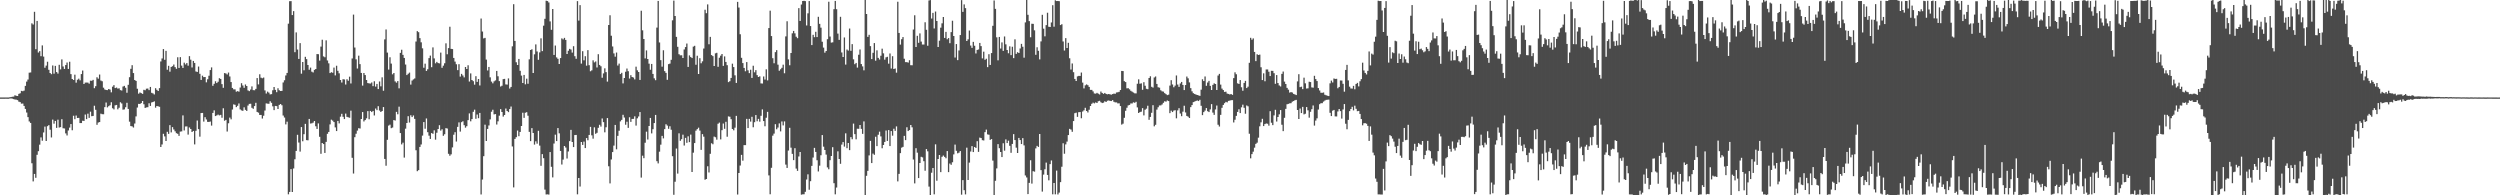 <?xml version="1.0" encoding="UTF-8"?>
<svg xmlns="http://www.w3.org/2000/svg" width="1920" height="150">
  <path d="M0 74.878h1v1.000H0zM1 74.872h1v1.000H1zM2 74.865h1v1.000H2zM3 74.870h1v1.000H3zM4 74.851h1v1.000H4zM5 74.865h1v1.000H5zM6 74.856h1v1.000H6zM7 74.694h1v1.000H7zM8 74.550h1v1.000H8zM9 74.275h1v1.522H9zM10 74.210h1v1.911H10zM11 73.181h1v3.278H11zM12 73.572h1v2.968H12zM13 73.703h1v3.196H13zM14 72.081h1v6.017H14zM15 71.615h1v6.820H15zM16 69.806h1v9.786H16zM17 70.017h1v9.504H17zM18 69.607h1v11.774H18zM19 65.924h1v17.746H19zM20 62.650h1v23.768H20zM21 61.082h1v28.893H21zM22 55.829h1v37.436H22zM23 55.662h1v38.746H23zM24 17.939h1v107.451H24zM25 18.855h1v120.434H25zM26 9.082h1v124.489H26zM27 37.768h1v98.788H27zM28 16.057h1v102.808H28zM29 40.344h1v75.795H29zM30 39.294h1v71.824H30zM31 43.177h1v62.352H31zM32 34.877h1v73.183H32zM33 43.459h1v58.293H33zM34 52.032h1v45.189H34zM35 50.388h1v57.879H35zM36 47.417h1v49.488H36zM37 53.621h1v42.480H37zM38 56.062h1v43.549H38zM39 56.971h1v48.625H39zM40 50.275h1v41.563H40zM41 56.556h1v38.413H41zM42 50.568h1v42.330H42zM43 55.355h1v42.837H43zM44 56.504h1v35.381H44zM45 49.755h1v48.207H45zM46 53.322h1v44.312H46zM47 45.611h1v45.918H47zM48 51.056h1v47.428H48zM49 52.924h1v45.734H49zM50 49.992h1v52.459H50zM51 48.002h1v56.031H51zM52 52.942h1v47.278H52zM53 47.407h1v50.599H53zM54 56.921h1v38.361H54zM55 60.675h1v39.345H55zM56 61.443h1v27.462H56zM57 57.329h1v34.234H57zM58 63.477h1v25.250H58zM59 61.231h1v29.414H59zM60 60.416h1v30.120H60zM61 61.689h1v32.801H61zM62 56.865h1v37.638H62zM63 54.181h1v38.553H63zM64 64.510h1v28.365H64zM65 63.429h1v24.542H65zM66 63.373h1v28.115H66zM67 63.437h1v23.856H67zM68 64.257h1v26.248H68zM69 61.940h1v23.835H69zM70 62.058h1v27.190H70zM71 61.314h1v27.733H71zM72 67.715h1v13.499H72zM73 66.176h1v18.133H73zM74 59.363h1v36.503H74zM75 60.423h1v33.668H75zM76 57.265h1v36.464H76zM77 61.864h1v25.442H77zM78 62.388h1v25.316H78zM79 67.352h1v20.379H79zM80 68.704h1v13.571H80zM81 69.106h1v9.638H81zM82 69.202h1v13.259H82zM83 68.340h1v13.206H83zM84 68.832h1v12.020H84zM85 70.909h1v7.609H85zM86 66.562h1v16.581H86zM87 65.402h1v18.640H87zM88 67.627h1v13.287H88zM89 67.211h1v13.378H89zM90 68.036h1v15.933H90zM91 67.862h1v14.867H91zM92 69.199h1v9.359H92zM93 69.510h1v9.960H93zM94 66.431h1v17.789H94zM95 65.923h1v18.073H95zM96 67.388h1v14.977H96zM97 71.228h1v7.734H97zM98 65.126h1v18.510H98zM99 59.309h1v34.108H99zM100 52.851h1v43.984H100zM101 50.065h1v47.001H101zM102 56.099h1v41.857H102zM103 61.462h1v33.410H103zM104 62.139h1v27.248H104zM105 68.156h1v14.412H105zM106 71.923h1v7.845H106zM107 70.990h1v8.899H107zM108 71.533h1v7.630H108zM109 72.107h1v5.465H109zM110 68.989h1v11.063H110zM111 69.316h1v13.578H111zM112 68.081h1v14.390H112zM113 67.971h1v14.380H113zM114 69.204h1v10.126H114zM115 66.745h1v14.613H115zM116 71.279h1v7.423H116zM117 71.710h1v6.621H117zM118 72.531h1v5.300H118zM119 67.761h1v14.951H119zM120 68.984h1v12.427H120zM121 69.884h1v11.783H121zM122 67.704h1v14.338H122zM123 47.221h1v65.674H123zM124 44.908h1v66.056H124zM125 37.690h1v65.093H125zM126 45.909h1v58.820H126zM127 39.056h1v69.213H127zM128 53.545h1v47.670H128zM129 50.522h1v52.311H129zM130 55.031h1v41.064H130zM131 51.386h1v50.290H131zM132 50.836h1v46.825H132zM133 49.544h1v49.890H133zM134 51.580h1v49.259H134zM135 52.834h1v49.445H135zM136 43.997h1v58.748H136zM137 52.150h1v52.204H137zM138 43.892h1v57.152H138zM139 50.378h1v50.541H139zM140 52.182h1v36.461H140zM141 48.141h1v52.040H141zM142 49.497h1v47.633H142zM143 48.436h1v48.636H143zM144 50.423h1v52.935H144zM145 43.109h1v54.791H145zM146 45.842h1v53.244H146zM147 51.802h1v49.589H147zM148 46.822h1v53.712H148zM149 48.314h1v62.597H149zM150 54.882h1v45.565H150zM151 55.253h1v37.299H151zM152 51.071h1v48.095H152zM153 56.667h1v48.281H153zM154 61.388h1v25.441H154zM155 58.116h1v28.641H155zM156 59.251h1v34.114H156zM157 59.145h1v30.851H157zM158 63.252h1v28.472H158zM159 60.872h1v32.700H159zM160 58.151h1v35.491H160zM161 53.817h1v39.528H161zM162 51.742h1v44.714H162zM163 65.902h1v20.841H163zM164 64.371h1v20.376H164zM165 62.390h1v26.753H165zM166 63.813h1v24.795H166zM167 62.786h1v25.245H167zM168 60.050h1v28.554H168zM169 60.607h1v27.595H169zM170 64.619h1v25.812H170zM171 67.453h1v15.673H171zM172 56.100h1v36.614H172zM173 56.446h1v35.623H173zM174 57.187h1v43.809H174zM175 55.715h1v38.936H175zM176 58.747h1v31.596H176zM177 63.038h1v28.623H177zM178 67.519h1v16.601H178zM179 68.595h1v11.582H179zM180 68.675h1v11.788H180zM181 70.426h1v11.866H181zM182 69.966h1v11.279H182zM183 70.384h1v9.063H183zM184 67.243h1v16.754H184zM185 63.906h1v20.896H185zM186 65.653h1v19.468H186zM187 67.412h1v15.041H187zM188 64.863h1v19.504H188zM189 66.071h1v19.116H189zM190 69.440h1v11.622H190zM191 70.001h1v9.750H191zM192 68.760h1v10.896H192zM193 66.334h1v16.453H193zM194 69.247h1v14.335H194zM195 69.329h1v12.117H195zM196 68.265h1v10.663H196zM197 59.959h1v26.025H197zM198 64.843h1v21.709H198zM199 57.054h1v31.206H199zM200 59.666h1v28.604H200zM201 60.122h1v30.891H201zM202 59.543h1v29.347H202zM203 69.403h1v15.479H203zM204 71.859h1v7.542H204zM205 70.348h1v9.275H205zM206 71.127h1v8.603H206zM207 72.493h1v5.289H207zM208 72.300h1v6.661H208zM209 69.313h1v12.366H209zM210 66.796h1v17.808H210zM211 69.031h1v12.316H211zM212 70.790h1v10.707H212zM213 67.793h1v15.906H213zM214 69.336h1v11.186H214zM215 69.894h1v9.998H215zM216 69.804h1v11.040H216zM217 63.333h1v25.408H217zM218 61.626h1v28.625H218zM219 57.954h1v37.570H219zM220 56.009h1v37.443H220zM221 18.178h1v131.079H221zM222 0.900h1v146.481H222zM223 0.849h1v129.038H223zM224 11.592h1v135.851H224zM225 8.574h1v120.807H225zM226 40.079h1v82.244H226zM227 24.900h1v91.011H227zM228 38.030h1v65.507H228zM229 45.250h1v64.220H229zM230 33.130h1v83.299H230zM231 56.588h1v41.005H231zM232 47.600h1v60.893H232zM233 53.954h1v49.109H233zM234 43.607h1v51.536H234zM235 45.435h1v62.191H235zM236 49.900h1v57.872H236zM237 53.556h1v37.775H237zM238 51.914h1v42.940H238zM239 55.063h1v39.661H239zM240 55.651h1v38.533H240zM241 53.658h1v39.273H241zM242 53.005h1v43.969H242zM243 41.503h1v57.531H243zM244 41.614h1v53.153H244zM245 46.542h1v58.508H245zM246 35.784h1v82.355H246zM247 30.536h1v79.283H247zM248 43.329h1v67.319H248zM249 43.960h1v73.516H249zM250 30.970h1v78.001H250zM251 46.434h1v56.349H251zM252 48.660h1v52.687H252zM253 56.107h1v39.408H253zM254 55.456h1v36.446H254zM255 55.840h1v36.800H255zM256 51.927h1v41.819H256zM257 57.917h1v39.947H257zM258 50.505h1v50.154H258zM259 54.356h1v38.514H259zM260 56.314h1v38.455H260zM261 61.453h1v28.166H261zM262 63.401h1v23.994H262zM263 60.802h1v28.916H263zM264 61.021h1v30.405H264zM265 64.912h1v22.333H265zM266 60.900h1v28.868H266zM267 62.024h1v28.108H267zM268 58.867h1v31.553H268zM269 64.084h1v20.918H269zM270 44.917h1v76.260H270zM271 11.200h1v122.086H271zM272 36.507h1v68.844H272zM273 45.589h1v57.105H273zM274 52.616h1v47.679H274zM275 42.749h1v55.684H275zM276 49.258h1v49.460H276zM277 55.988h1v35.415H277zM278 65.723h1v20.363H278zM279 56.060h1v37.225H279zM280 57.643h1v34.592H280zM281 61.426h1v29.470H281zM282 63.793h1v21.567H282zM283 64.051h1v27.565H283zM284 64.178h1v21.015H284zM285 63.337h1v22.714H285zM286 66.161h1v19.016H286zM287 62.436h1v26.245H287zM288 66.530h1v16.844H288zM289 64.465h1v20.096H289zM290 68.391h1v13.176H290zM291 62.567h1v22.339H291zM292 66.292h1v19.740H292zM293 59.366h1v25.870H293zM294 69.705h1v12.515H294zM295 30.243h1v91.800H295zM296 22.619h1v104.651H296zM297 40.423h1v66.943H297zM298 53.464h1v42.999H298zM299 43.990h1v51.736H299zM300 48.847h1v49.594H300zM301 57.096h1v40.873H301zM302 56.077h1v36.114H302zM303 62.496h1v30.056H303zM304 63.502h1v22.407H304zM305 62.242h1v25.540H305zM306 67.814h1v14.117H306zM307 40.604h1v61.606H307zM308 38.204h1v72.709H308zM309 42.145h1v67.410H309zM310 44.477h1v76.568H310zM311 49.584h1v49.244H311zM312 57.644h1v36.801H312zM313 56.633h1v32.607H313zM314 55.753h1v38.370H314zM315 64.967h1v23.565H315zM316 61.861h1v28.030H316zM317 60.962h1v27.701H317zM318 60.245h1v31.055H318zM319 31.906h1v83.481H319zM320 23.896h1v107.561H320zM321 24.723h1v105.943H321zM322 29.263h1v83.593H322zM323 32.493h1v78.481H323zM324 37.123h1v67.031H324zM325 52.044h1v41.708H325zM326 48.889h1v49.958H326zM327 54.458h1v36.533H327zM328 53.196h1v48.356H328zM329 44.669h1v59.509H329zM330 42.687h1v64.037H330zM331 51.588h1v50.588H331zM332 36.389h1v66.357H332zM333 44.874h1v55.228H333zM334 48.633h1v58.648H334zM335 47.529h1v54.402H335zM336 48.446h1v50.619H336zM337 48.671h1v47.472H337zM338 40.401h1v59.890H338zM339 52.066h1v47.189H339zM340 50.412h1v53.872H340zM341 48.600h1v54.508H341zM342 33.300h1v65.117H342zM343 41.652h1v57.054H343zM344 36.984h1v81.122H344zM345 20.512h1v99.094H345zM346 37.510h1v80.995H346zM347 37.694h1v75.510H347zM348 44.501h1v58.954H348zM349 47.287h1v54.228H349zM350 49.355h1v59.323H350zM351 53.848h1v43.611H351zM352 49.312h1v44.672H352zM353 58.822h1v42.270H353zM354 56.748h1v37.122H354zM355 57.933h1v35.215H355zM356 59.418h1v36.751H356zM357 51.435h1v46.638H357zM358 53.016h1v43.915H358zM359 50.101h1v42.150H359zM360 62.635h1v24.441H360zM361 56.383h1v36.783H361zM362 61.460h1v29.984H362zM363 62.374h1v23.501H363zM364 65.036h1v19.180H364zM365 58.509h1v32.733H365zM366 62.885h1v25.099H366zM367 60.654h1v30.117H367zM368 65.649h1v21.090H368zM369 14.236h1v135.090H369zM370 24.229h1v113.628H370zM371 29.471h1v90.486H371zM372 29.101h1v66.649H372zM373 45.795h1v62.490H373zM374 54.139h1v44.885H374zM375 51.423h1v44.912H375zM376 59.386h1v32.294H376zM377 62.675h1v23.154H377zM378 64.012h1v20.255H378zM379 62.460h1v25.392H379zM380 61.730h1v25.888H380zM381 54.465h1v41.163H381zM382 58.566h1v34.607H382zM383 62.291h1v26.518H383zM384 66.477h1v17.353H384zM385 65.836h1v20.172H385zM386 60.776h1v28.750H386zM387 60.585h1v27.724H387zM388 64.811h1v18.553H388zM389 64.996h1v20.237H389zM390 60.194h1v25.931H390zM391 68.000h1v15.778H391zM392 66.752h1v15.072H392zM393 35.581h1v76.911H393zM394 3.204h1v140.725H394zM395 31.454h1v75.230H395zM396 47.800h1v57.590H396zM397 49.904h1v50.364H397zM398 45.257h1v59.319H398zM399 54.367h1v46.946H399zM400 58.063h1v38.710H400zM401 63.742h1v22.861H401zM402 57.564h1v32.963H402zM403 64.791h1v21.773H403zM404 60.434h1v25.741H404zM405 64.328h1v24.537H405zM406 45.550h1v55.745H406zM407 38.414h1v69.961H407zM408 37.849h1v60.569H408zM409 56.051h1v46.092H409zM410 41.749h1v69.308H410zM411 34.092h1v74.431H411zM412 39.519h1v70.822H412zM413 45.946h1v54.510H413zM414 40.231h1v71.576H414zM415 29.415h1v97.923H415zM416 39.250h1v79.144H416zM417 19.730h1v101.783H417zM418 14.452h1v131.158H418zM419 0.583h1v148.790H419zM420 0.820h1v148.403H420zM421 1.895h1v147.552H421zM422 16.458h1v100.321H422zM423 22.896h1v105.224H423zM424 6.900h1v129.348H424zM425 42.178h1v68.049H425zM426 34.983h1v68.438H426zM427 44.105h1v64.220H427zM428 45.162h1v53.187H428zM429 49.152h1v53.241H429zM430 44.616h1v71.277H430zM431 29.499h1v96.840H431zM432 30.260h1v92.325H432zM433 29.064h1v83.065H433zM434 30.678h1v82.614H434zM435 41.459h1v80.294H435zM436 38.985h1v77.326H436zM437 37.510h1v70.886H437zM438 38.043h1v61.680H438zM439 40.380h1v68.681H439zM440 35.464h1v77.504H440zM441 43.175h1v60.542H441zM442 45.150h1v58.495H442zM443 0.858h1v148.389H443zM444 15.833h1v120.889H444zM445 3.936h1v139.331H445zM446 48.851h1v60.193H446zM447 39.314h1v71.994H447zM448 46.347h1v62.408H448zM449 43.154h1v70.575H449zM450 50.427h1v55.613H450zM451 38.518h1v69.217H451zM452 50.051h1v53.564H452zM453 54.744h1v42.695H453zM454 54.001h1v49.944H454zM455 46.313h1v60.195H455zM456 47.936h1v49.874H456zM457 47.186h1v55.567H457zM458 51.806h1v50.186H458zM459 41.634h1v56.495H459zM460 49.845h1v46.001H460zM461 50.899h1v46.321H461zM462 59.684h1v31.305H462zM463 56.349h1v37.443H463zM464 52.455h1v49.166H464zM465 55.421h1v42.328H465zM466 62.685h1v28.007H466zM467 19.176h1v108.539H467zM468 11.706h1v129.125H468zM469 27.455h1v95.020H469zM470 35.699h1v81.094H470zM471 41.004h1v70.811H471zM472 43.526h1v52.424H472zM473 40.366h1v74.333H473zM474 50.355h1v53.978H474zM475 48.827h1v51.586H475zM476 56.884h1v36.335H476zM477 55.906h1v36.148H477zM478 64.035h1v24.127H478zM479 59.914h1v30.342H479zM480 55.092h1v40.685H480zM481 52.639h1v40.842H481zM482 54.696h1v43.526H482zM483 60.314h1v29.754H483zM484 57.766h1v35.821H484zM485 59.157h1v32.162H485zM486 59.552h1v31.728H486zM487 60.990h1v28.335H487zM488 51.206h1v45.279H488zM489 54.010h1v36.877H489zM490 55.282h1v34.163H490zM491 61.407h1v24.637H491zM492 8.255h1v128.125H492zM493 23.312h1v96.260H493zM494 29.946h1v91.545H494zM495 44.840h1v64.803H495zM496 38.689h1v62.424H496zM497 45.310h1v61.831H497zM498 48.872h1v47.889H498zM499 53.546h1v37.003H499zM500 49.080h1v53.345H500zM501 56.760h1v42.475H501zM502 60.151h1v34.347H502zM503 61.569h1v26.685H503zM504 21.173h1v102.610H504zM505 0.737h1v124.770H505zM506 32.615h1v83.852H506zM507 46.206h1v64.879H507zM508 51.207h1v53.138H508zM509 38.599h1v67.702H509zM510 54.610h1v44.564H510zM511 55.964h1v39.454H511zM512 61.264h1v35.179H512zM513 49.248h1v49.682H513zM514 48.857h1v48.097H514zM515 45.911h1v53.713H515zM516 15.613h1v104.372H516zM517 0.470h1v149.129H517zM518 12.279h1v127.293H518zM519 28.299h1v85.777H519zM520 35.952h1v97.378H520zM521 41.616h1v60.807H521zM522 42.513h1v65.618H522zM523 42.469h1v64.461H523zM524 44.542h1v58.897H524zM525 37.977h1v73.788H525zM526 36.166h1v69.703H526zM527 33.456h1v76.215H527zM528 51.398h1v53.286H528zM529 42.546h1v66.618H529zM530 43.816h1v59.542H530zM531 44.572h1v87.539H531zM532 35.776h1v81.486H532zM533 35.152h1v74.699H533zM534 49.707h1v50.658H534zM535 42.802h1v56.379H535zM536 56.830h1v41.201H536zM537 44.680h1v55.624H537zM538 48.577h1v66.519H538zM539 47.128h1v55.869H539zM540 37.258h1v67.697H540zM541 7.477h1v130.557H541zM542 10.136h1v127.317H542zM543 3.370h1v124.316H543zM544 34.009h1v98.433H544zM545 28.322h1v89.818H545zM546 42.315h1v67.705H546zM547 43.114h1v67.694H547zM548 50.682h1v54.249H548zM549 40.979h1v64.422H549zM550 40.560h1v66.715H550zM551 51.308h1v43.727H551zM552 44.364h1v49.773H552zM553 42.742h1v64.321H553zM554 41.476h1v58.520H554zM555 50.610h1v44.241H555zM556 43.328h1v55.588H556zM557 47.579h1v45.969H557zM558 50.089h1v54.948H558zM559 63.055h1v26.349H559zM560 62.354h1v27.273H560zM561 59.829h1v31.705H561zM562 48.879h1v50.171H562zM563 51.512h1v48.601H563zM564 57.845h1v40.196H564zM565 63.674h1v25.307H565zM566 1.409h1v147.966H566zM567 5.804h1v127.054H567zM568 26.302h1v100.824H568zM569 44.379h1v74.551H569zM570 48.436h1v74.980H570zM571 52.166h1v59.309H571zM572 54.732h1v56.751H572zM573 47.668h1v43.599H573zM574 54.000h1v44.373H574zM575 56.163h1v35.132H575zM576 53.570h1v39.819H576zM577 59.851h1v29.865H577zM578 50.471h1v47.289H578zM579 55.574h1v38.267H579zM580 53.881h1v34.505H580zM581 57.687h1v35.449H581zM582 59.137h1v32.137H582zM583 58.647h1v34.769H583zM584 64.025h1v24.925H584zM585 64.164h1v19.852H585zM586 58.713h1v34.276H586zM587 61.069h1v35.916H587zM588 53.246h1v37.192H588zM589 61.765h1v24.152H589zM590 21.549h1v113.169H590zM591 8.172h1v141.016H591zM592 27.677h1v101.195H592zM593 44.679h1v59.492H593zM594 48.573h1v54.038H594zM595 40.020h1v55.382H595zM596 38.508h1v60.776H596zM597 49.649h1v48.302H597zM598 54.299h1v40.452H598zM599 53.211h1v47.722H599zM600 52.061h1v41.243H600zM601 49.683h1v46.598H601zM602 56.293h1v36.957H602zM603 27.963h1v98.446H603zM604 16.353h1v112.624H604zM605 45.614h1v69.999H605zM606 50.122h1v48.021H606zM607 40.692h1v72.722H607zM608 25.624h1v92.548H608zM609 23.757h1v99.244H609zM610 25.591h1v88.231H610zM611 28.206h1v101.261H611zM612 29.319h1v101.896H612zM613 6.269h1v113.876H613zM614 16.054h1v100.676H614zM615 3.502h1v145.989H615zM616 0.751h1v148.483H616zM617 0.633h1v148.540H617zM618 0.868h1v146.431H618zM619 19.571h1v118.294H619zM620 10.239h1v123.655H620zM621 0.844h1v144.856H621zM622 20.036h1v119.117H622zM623 34.599h1v92.775H623zM624 26.704h1v94.279H624zM625 28.557h1v84.985H625zM626 24.419h1v92.241H626zM627 28.467h1v94.603H627zM628 12.887h1v118.792H628zM629 18.306h1v108.933H629zM630 21.242h1v98.005H630zM631 32.052h1v71.695H631zM632 36.548h1v76.078H632zM633 40.469h1v74.722H633zM634 39.157h1v79.596H634zM635 30.104h1v98.469H635zM636 1.338h1v128.665H636zM637 28.058h1v94.981H637zM638 32.718h1v87.113H638zM639 32.509h1v80.553H639zM640 7.055h1v133.621H640zM641 0.740h1v148.502H641zM642 7.057h1v136.964H642zM643 25.800h1v90.402H643zM644 30.596h1v91.528H644zM645 12.904h1v112.881H645zM646 40.314h1v70.755H646zM647 43.782h1v65.337H647zM648 28.787h1v83.799H648zM649 49.617h1v52.773H649zM650 38.041h1v75.775H650zM651 38.845h1v70.961H651zM652 21.937h1v93.379H652zM653 39.011h1v66.304H653zM654 33.912h1v73.067H654zM655 45.566h1v49.360H655zM656 49.324h1v53.714H656zM657 48.325h1v58.676H657zM658 51.897h1v46.960H658zM659 42.038h1v56.860H659zM660 37.995h1v58.009H660zM661 49.194h1v49.775H661zM662 50.993h1v51.830H662zM663 53.991h1v39.223H663zM664 0.000h1v149.922H664zM665 10.734h1v124.275H665zM666 28.336h1v102.887H666zM667 26.730h1v92.637H667zM668 35.442h1v72.727H668zM669 45.364h1v79.862H669zM670 40.566h1v77.396H670zM671 33.096h1v85.782H671zM672 46.585h1v58.404H672zM673 38.674h1v73.534H673zM674 44.437h1v59.054H674zM675 45.746h1v55.380H675zM676 42.809h1v61.959H676zM677 37.398h1v76.476H677zM678 40.967h1v70.371H678zM679 45.810h1v63.191H679zM680 44.027h1v56.220H680zM681 43.627h1v64.627H681zM682 48.882h1v50.990H682zM683 41.051h1v71.113H683zM684 52.648h1v48.029H684zM685 43.153h1v61.045H685zM686 53.013h1v45.838H686zM687 52.582h1v47.912H687zM688 55.830h1v41.219H688zM689 1.315h1v137.980H689zM690 25.286h1v108.250H690zM691 34.264h1v83.325H691zM692 30.092h1v83.298H692zM693 28.460h1v84.358H693zM694 45.128h1v59.209H694zM695 47.716h1v59.907H695zM696 47.727h1v49.990H696zM697 48.055h1v52.625H697zM698 46.245h1v53.642H698zM699 50.079h1v45.896H699zM700 50.137h1v47.635H700zM701 22.660h1v99.848H701zM702 11.723h1v129.112H702zM703 36.087h1v77.738H703zM704 27.489h1v89.750H704zM705 32.887h1v103.845H705zM706 25.636h1v99.539H706zM707 31.971h1v88.456H707zM708 34.206h1v86.685H708zM709 34.182h1v89.638H709zM710 17.119h1v114.006H710zM711 22.880h1v91.599H711zM712 35.118h1v81.119H712zM713 0.371h1v142.927H713zM714 0.038h1v149.813H714zM715 14.216h1v118.454H715zM716 9.875h1v119.138H716zM717 21.860h1v127.377H717zM718 8.878h1v101.982H718zM719 16.131h1v122.671H719zM720 36.109h1v85.989H720zM721 31.226h1v87.798H721zM722 21.229h1v110.991H722zM723 17.942h1v102.471H723zM724 13.063h1v106.382H724zM725 29.123h1v91.360H725zM726 24.452h1v97.114H726zM727 30.174h1v85.858H727zM728 29.249h1v102.954H728zM729 33.180h1v92.423H729zM730 24.658h1v101.897H730zM731 15.934h1v108.666H731zM732 27.627h1v90.972H732zM733 44.169h1v66.902H733zM734 33.860h1v81.977H734zM735 46.189h1v71.576H735zM736 38.740h1v78.523H736zM737 26.956h1v89.049H737zM738 0.108h1v149.372H738zM739 9.131h1v129.225H739zM740 3.353h1v142.726H740zM741 6.262h1v143.042H741zM742 31.467h1v81.928H742zM743 30.209h1v108.053H743zM744 23.437h1v101.460H744zM745 34.984h1v81.396H745zM746 36.776h1v75.445H746zM747 32.133h1v84.666H747zM748 35.108h1v77.765H748zM749 41.084h1v72.510H749zM750 38.330h1v70.133H750zM751 38.000h1v78.632H751zM752 32.989h1v72.686H752zM753 35.442h1v70.603H753zM754 44.826h1v62.841H754zM755 39.656h1v68.196H755zM756 45.952h1v55.505H756zM757 45.123h1v54.419H757zM758 51.534h1v51.698H758zM759 41.614h1v61.871H759zM760 49.892h1v57.529H760zM761 40.770h1v66.022H761zM762 19.818h1v103.527H762zM763 0.358h1v149.642H763zM764 6.831h1v132.010H764zM765 28.675h1v100.681H765zM766 46.333h1v64.371H766zM767 28.352h1v85.477H767zM768 37.299h1v79.456H768zM769 32.561h1v88.062H769zM770 39.065h1v70.983H770zM771 27.981h1v87.745H771zM772 34.056h1v73.010H772zM773 38.424h1v71.470H773zM774 40.893h1v67.146H774zM775 35.594h1v76.389H775zM776 42.353h1v75.006H776zM777 35.911h1v74.639H777zM778 44.654h1v58.367H778zM779 30.211h1v77.339H779zM780 41.390h1v72.014H780zM781 40.111h1v77.409H781zM782 40.711h1v65.210H782zM783 37.232h1v70.341H783zM784 33.708h1v76.919H784zM785 35.902h1v70.205H785zM786 44.293h1v67.376H786zM787 17.192h1v117.562H787zM788 0.000h1v136.316H788zM789 11.392h1v137.677H789zM790 16.235h1v124.211H790zM791 28.614h1v94.487H791zM792 18.241h1v122.751H792zM793 18.314h1v113.170H793zM794 23.320h1v108.523H794zM795 42.077h1v71.875H795zM796 36.293h1v75.754H796zM797 39.029h1v73.822H797zM798 45.628h1v57.296H798zM799 31.796h1v98.888H799zM800 11.348h1v135.802H800zM801 22.029h1v112.070H801zM802 27.921h1v102.056H802zM803 19.308h1v105.549H803zM804 9.798h1v124.533H804zM805 20.532h1v117.981H805zM806 20.747h1v105.329H806zM807 17.236h1v106.015H807zM808 3.999h1v145.232H808zM809 20.501h1v120.044H809zM810 0.278h1v148.969H810zM811 0.841h1v130.185H811zM812 0.751h1v148.609H812zM813 0.935h1v146.960H813zM814 19.272h1v120.591H814zM815 18.567h1v109.460H815zM816 31.824h1v78.203H816zM817 38.829h1v79.236H817zM818 29.302h1v81.620H818zM819 36.888h1v71.857H819zM820 32.865h1v70.863H820zM821 44.771h1v54.210H821zM822 53.426h1v46.118H822zM823 48.721h1v52.513H823zM824 55.449h1v37.550H824zM825 60.608h1v26.305H825zM826 62.200h1v24.310H826zM827 58.653h1v31.090H827zM828 58.248h1v27.939H828zM829 58.294h1v27.793H829zM830 55.722h1v35.131H830zM831 63.432h1v22.251H831zM832 67.887h1v16.831H832zM833 65.538h1v17.231H833zM834 64.836h1v20.428H834zM835 65.429h1v20.927H835zM836 66.768h1v17.514H836zM837 69.007h1v12.380H837zM838 69.016h1v10.705H838zM839 70.170h1v8.679H839zM840 71.805h1v7.630H840zM841 71.939h1v6.709H841zM842 71.314h1v7.778H842zM843 71.914h1v5.850H843zM844 72.567h1v4.836H844zM845 70.283h1v8.271H845zM846 71.378h1v7.754H846zM847 72.071h1v6.764H847zM848 71.395h1v6.403H848zM849 72.161h1v6.181H849zM850 72.446h1v4.932H850zM851 72.187h1v4.961H851zM852 72.464h1v5.014H852zM853 72.709h1v4.915H853zM854 72.223h1v4.699H854zM855 71.882h1v6.319H855zM856 72.018h1v6.604H856zM857 70.995h1v7.649H857zM858 70.847h1v8.570H858zM859 70.526h1v8.846H859zM860 69.124h1v12.354H860zM861 54.487h1v41.228H861zM862 54.560h1v40.394H862zM863 62.363h1v28.097H863zM864 63.037h1v22.051H864zM865 67.815h1v14.944H865zM866 67.712h1v13.254H866zM867 68.623h1v11.963H867zM868 69.724h1v9.726H868zM869 70.395h1v9.065H869zM870 71.039h1v7.555H870zM871 71.665h1v7.301H871zM872 71.723h1v6.457H872zM873 64.291h1v18.210H873zM874 60.930h1v25.872H874zM875 64.327h1v21.743H875zM876 63.996h1v21.752H876zM877 68.952h1v14.102H877zM878 63.125h1v25.518H878zM879 65.844h1v18.417H879zM880 68.211h1v15.266H880zM881 68.503h1v12.679H881zM882 59.900h1v32.115H882zM883 58.593h1v31.211H883zM884 66.662h1v19.957H884zM885 67.266h1v13.518H885zM886 59.474h1v37.540H886zM887 58.724h1v37.099H887zM888 64.449h1v19.743H888zM889 67.030h1v15.360H889zM890 67.308h1v13.712H890zM891 69.321h1v11.642H891zM892 70.166h1v10.047H892zM893 70.362h1v8.588H893zM894 71.505h1v6.289H894zM895 72.293h1v5.811H895zM896 73.052h1v4.122H896zM897 72.705h1v4.914H897zM898 65.740h1v21.172H898zM899 61.596h1v23.417H899zM900 64.892h1v21.176H900zM901 67.026h1v17.892H901zM902 65.762h1v18.851H902zM903 57.943h1v32.935H903zM904 64.919h1v19.880H904zM905 66.729h1v16.375H905zM906 64.109h1v23.062H906zM907 62.903h1v26.331H907zM908 65.224h1v20.540H908zM909 69.182h1v12.044H909zM910 65.356h1v20.993H910zM911 58.796h1v30.242H911zM912 60.141h1v29.479H912zM913 63.296h1v27.341H913zM914 67.697h1v14.584H914zM915 70.153h1v10.544H915zM916 71.589h1v6.858H916zM917 72.117h1v5.928H917zM918 72.576h1v4.918H918zM919 72.941h1v4.216H919zM920 73.265h1v4.336H920zM921 73.620h1v3.011H921zM922 68.875h1v12.375H922zM923 60.867h1v27.551H923zM924 62.258h1v23.876H924zM925 58.744h1v26.214H925zM926 65.872h1v17.147H926zM927 63.363h1v22.032H927zM928 62.120h1v23.936H928zM929 65.944h1v18.083H929zM930 69.098h1v10.856H930zM931 65.188h1v21.294H931zM932 64.018h1v24.186H932zM933 64.525h1v19.567H933zM934 69.115h1v11.926H934zM935 58.028h1v37.747H935zM936 56.735h1v40.455H936zM937 64.969h1v23.238H937zM938 68.064h1v14.734H938zM939 69.191h1v11.398H939zM940 70.621h1v8.617H940zM941 70.416h1v7.804H941zM942 71.897h1v6.768H942zM943 72.145h1v5.309H943zM944 72.553h1v4.719H944zM945 72.171h1v4.768H945zM946 72.875h1v4.010H946zM947 59.990h1v34.060H947zM948 55.551h1v36.391H948zM949 57.049h1v31.937H949zM950 63.983h1v22.003H950zM951 64.439h1v19.462H951zM952 61.507h1v25.322H952zM953 67.043h1v15.365H953zM954 69.662h1v10.708H954zM955 63.685h1v19.118H955zM956 62.102h1v25.226H956zM957 67.642h1v13.373H957zM958 66.571h1v15.091H958zM959 48.222h1v54.461H959zM960 29.039h1v92.579H960zM961 30.529h1v87.836H961zM962 29.505h1v86.974H962zM963 39.887h1v73.509H963zM964 46.951h1v63.529H964zM965 41.699h1v67.870H965zM966 42.217h1v63.514H966zM967 41.923h1v55.112H967zM968 51.684h1v42.288H968zM969 61.511h1v29.740H969zM970 56.324h1v40.505H970zM971 62.406h1v32.883H971zM972 53.348h1v41.459H972zM973 53.349h1v41.657H973zM974 55.102h1v41.403H974zM975 58.399h1v26.984H975zM976 54.362h1v39.904H976zM977 54.422h1v41.663H977zM978 56.217h1v32.394H978zM979 64.384h1v19.944H979zM980 57.660h1v35.672H980zM981 63.783h1v26.082H981zM982 65.658h1v22.143H982zM983 66.402h1v18.143H983zM984 56.746h1v39.037H984zM985 54.919h1v45.811H985zM986 62.692h1v27.787H986zM987 64.526h1v19.061H987zM988 67.487h1v12.596H988zM989 68.842h1v10.927H989zM990 71.137h1v8.206H990zM991 70.724h1v8.524H991zM992 71.075h1v7.026H992zM993 72.098h1v5.529H993zM994 72.474h1v4.531H994zM995 72.992h1v3.727H995zM996 62.504h1v21.994H996zM997 56.975h1v34.426H997zM998 66.916h1v16.444H998zM999 66.579h1v20.273H999zM1000 68.435h1v13.657H1000zM1001 59.641h1v28.201H1001zM1002 64.010h1v23.345H1002zM1003 67.975h1v14.256H1003zM1004 67.829h1v16.886H1004zM1005 62.790h1v27.561H1005zM1006 63.032h1v22.841H1006zM1007 67.143h1v16.698H1007zM1008 67.306h1v13.686H1008zM1009 58.199h1v38.253H1009zM1010 60.700h1v31.924H1010zM1011 62.248h1v28.619H1011zM1012 67.638h1v16.492H1012zM1013 69.452h1v10.587H1013zM1014 71.197h1v8.064H1014zM1015 71.294h1v7.957H1015zM1016 71.023h1v7.010H1016zM1017 72.735h1v4.505H1017zM1018 73.187h1v3.522H1018zM1019 73.519h1v3.094H1019zM1020 73.804h1v2.702H1020zM1021 63.981h1v22.647H1021zM1022 61.907h1v27.208H1022zM1023 63.313h1v21.669H1023zM1024 60.267h1v24.165H1024zM1025 60.643h1v28.767H1025zM1026 60.500h1v28.944H1026zM1027 67.804h1v17.780H1027zM1028 66.743h1v16.978H1028zM1029 61.777h1v23.590H1029zM1030 61.831h1v29.252H1030zM1031 64.353h1v19.720H1031zM1032 70.415h1v9.503H1032zM1033 53.689h1v41.346H1033zM1034 49.807h1v49.454H1034zM1035 61.740h1v30.341H1035zM1036 66.573h1v18.773H1036zM1037 67.943h1v15.757H1037zM1038 68.067h1v13.940H1038zM1039 65.942h1v18.845H1039zM1040 68.553h1v12.581H1040zM1041 64.479h1v19.067H1041zM1042 63.642h1v21.743H1042zM1043 66.357h1v18.832H1043zM1044 62.416h1v25.088H1044zM1045 60.762h1v30.656H1045zM1046 48.153h1v48.099H1046zM1047 54.092h1v40.566H1047zM1048 56.029h1v38.544H1048zM1049 57.193h1v37.829H1049zM1050 54.416h1v42.239H1050zM1051 39.519h1v68.717H1051zM1052 50.213h1v46.876H1052zM1053 41.149h1v62.256H1053zM1054 41.928h1v75.287H1054zM1055 32.054h1v87.247H1055zM1056 28.171h1v108.922H1056zM1057 15.246h1v124.392H1057zM1058 0.582h1v148.737H1058zM1059 0.815h1v148.486H1059zM1060 0.772h1v148.650H1060zM1061 8.046h1v141.350H1061zM1062 24.581h1v105.093H1062zM1063 6.105h1v140.179H1063zM1064 0.866h1v123.110H1064zM1065 27.479h1v82.048H1065zM1066 48.086h1v64.137H1066zM1067 36.211h1v67.551H1067zM1068 45.030h1v59.593H1068zM1069 40.172h1v66.267H1069zM1070 40.843h1v67.891H1070zM1071 31.306h1v81.396H1071zM1072 31.749h1v85.784H1072zM1073 48.405h1v63.685H1073zM1074 41.114h1v65.372H1074zM1075 45.325h1v74.191H1075zM1076 41.655h1v79.558H1076zM1077 48.127h1v60.805H1077zM1078 43.397h1v54.839H1078zM1079 45.521h1v62.132H1079zM1080 48.001h1v59.353H1080zM1081 48.542h1v47.306H1081zM1082 31.259h1v91.600H1082zM1083 12.088h1v122.958H1083zM1084 3.893h1v122.964H1084zM1085 25.879h1v89.751H1085zM1086 38.871h1v71.586H1086zM1087 31.674h1v84.380H1087zM1088 41.517h1v71.223H1088zM1089 32.049h1v77.831H1089zM1090 37.790h1v72.996H1090zM1091 37.345h1v73.849H1091zM1092 38.601h1v69.677H1092zM1093 40.143h1v82.086H1093zM1094 39.413h1v79.699H1094zM1095 36.131h1v79.564H1095zM1096 37.517h1v70.691H1096zM1097 39.294h1v76.109H1097zM1098 32.664h1v83.474H1098zM1099 31.028h1v90.572H1099zM1100 24.920h1v100.802H1100zM1101 29.478h1v97.628H1101zM1102 29.566h1v93.793H1102zM1103 27.674h1v96.485H1103zM1104 34.820h1v81.236H1104zM1105 43.168h1v59.474H1105zM1106 49.024h1v55.739H1106zM1107 14.196h1v119.825H1107zM1108 17.339h1v109.999H1108zM1109 24.576h1v111.746H1109zM1110 23.951h1v97.625H1110zM1111 28.043h1v92.625H1111zM1112 39.583h1v72.445H1112zM1113 38.052h1v76.397H1113zM1114 46.538h1v69.939H1114zM1115 39.535h1v69.122H1115zM1116 46.304h1v67.827H1116zM1117 46.260h1v69.326H1117zM1118 38.343h1v74.999H1118zM1119 43.105h1v66.248H1119zM1120 47.019h1v60.241H1120zM1121 47.860h1v63.493H1121zM1122 46.701h1v58.437H1122zM1123 38.674h1v66.397H1123zM1124 37.537h1v67.851H1124zM1125 35.299h1v69.326H1125zM1126 44.024h1v52.451H1126zM1127 53.196h1v43.124H1127zM1128 42.343h1v63.265H1128zM1129 54.423h1v40.371H1129zM1130 57.560h1v32.052H1130zM1131 57.446h1v38.241H1131zM1132 8.600h1v140.470H1132zM1133 3.727h1v143.695H1133zM1134 26.830h1v103.555H1134zM1135 26.566h1v91.296H1135zM1136 33.000h1v78.876H1136zM1137 34.737h1v68.695H1137zM1138 37.020h1v74.484H1138zM1139 39.574h1v73.608H1139zM1140 41.231h1v68.323H1140zM1141 38.097h1v72.949H1141zM1142 44.520h1v56.284H1142zM1143 48.228h1v57.631H1143zM1144 0.732h1v148.540H1144zM1145 8.300h1v131.874H1145zM1146 20.080h1v128.341H1146zM1147 27.020h1v114.769H1147zM1148 41.228h1v69.828H1148zM1149 39.327h1v68.424H1149zM1150 44.952h1v52.932H1150zM1151 45.102h1v56.769H1151zM1152 41.240h1v63.854H1152zM1153 49.036h1v62.521H1153zM1154 55.969h1v38.677H1154zM1155 60.008h1v28.651H1155zM1156 20.279h1v129.721H1156zM1157 0.000h1v149.244H1157zM1158 15.916h1v133.261H1158zM1159 10.930h1v127.536H1159zM1160 29.232h1v96.272H1160zM1161 4.948h1v125.633H1161zM1162 0.796h1v136.783H1162zM1163 27.844h1v105.352H1163zM1164 30.172h1v87.215H1164zM1165 40.272h1v59.002H1165zM1166 43.973h1v67.247H1166zM1167 41.669h1v63.558H1167zM1168 19.435h1v92.508H1168zM1169 25.014h1v91.165H1169zM1170 19.433h1v91.506H1170zM1171 30.602h1v82.971H1171zM1172 42.319h1v76.806H1172zM1173 42.431h1v82.159H1173zM1174 34.775h1v82.506H1174zM1175 34.881h1v79.245H1175zM1176 43.126h1v71.547H1176zM1177 40.799h1v76.916H1177zM1178 51.261h1v48.736H1178zM1179 48.085h1v58.844H1179zM1180 49.048h1v50.115H1180zM1181 29.556h1v108.997H1181zM1182 7.112h1v119.073H1182zM1183 26.596h1v104.023H1183zM1184 35.960h1v82.080H1184zM1185 33.890h1v96.222H1185zM1186 29.312h1v78.480H1186zM1187 30.293h1v86.909H1187zM1188 34.812h1v88.997H1188zM1189 29.938h1v86.537H1189zM1190 36.631h1v77.106H1190zM1191 32.694h1v84.971H1191zM1192 38.135h1v88.169H1192zM1193 28.409h1v102.221H1193zM1194 36.465h1v86.683H1194zM1195 29.835h1v99.748H1195zM1196 28.169h1v86.671H1196zM1197 24.970h1v102.639H1197zM1198 21.725h1v112.033H1198zM1199 20.984h1v106.605H1199zM1200 18.969h1v109.165H1200zM1201 10.956h1v107.625H1201zM1202 24.815h1v97.294H1202zM1203 33.720h1v75.336H1203zM1204 48.433h1v59.864H1204zM1205 40.363h1v69.287H1205zM1206 1.309h1v147.962H1206zM1207 7.024h1v142.072H1207zM1208 33.870h1v101.059H1208zM1209 14.043h1v120.633H1209zM1210 33.989h1v104.507H1210zM1211 24.202h1v109.958H1211zM1212 20.846h1v84.578H1212zM1213 21.037h1v92.872H1213zM1214 36.427h1v76.284H1214zM1215 29.927h1v89.224H1215zM1216 35.465h1v88.456H1216zM1217 36.044h1v76.540H1217zM1218 31.723h1v79.492H1218zM1219 36.082h1v79.066H1219zM1220 37.098h1v75.299H1220zM1221 38.049h1v67.404H1221zM1222 27.396h1v84.157H1222zM1223 36.659h1v68.455H1223zM1224 48.458h1v48.127H1224zM1225 51.927h1v44.163H1225zM1226 35.096h1v76.131H1226zM1227 46.058h1v67.527H1227zM1228 57.538h1v33.520H1228zM1229 60.356h1v35.389H1229zM1230 17.780h1v131.605H1230zM1231 0.632h1v145.776H1231zM1232 17.174h1v101.641H1232zM1233 43.639h1v73.412H1233zM1234 31.560h1v79.285H1234zM1235 30.132h1v88.966H1235zM1236 37.348h1v82.545H1236zM1237 24.376h1v90.548H1237zM1238 15.643h1v98.557H1238zM1239 31.753h1v82.838H1239zM1240 35.230h1v72.512H1240zM1241 31.353h1v76.947H1241zM1242 34.867h1v82.187H1242zM1243 25.638h1v114.482H1243zM1244 34.470h1v87.100H1244zM1245 14.205h1v109.313H1245zM1246 26.597h1v94.383H1246zM1247 0.786h1v136.870H1247zM1248 18.178h1v120.043H1248zM1249 11.624h1v115.770H1249zM1250 19.259h1v113.811H1250zM1251 0.720h1v148.565H1251zM1252 0.354h1v148.991H1252zM1253 0.568h1v148.790H1253zM1254 0.500h1v149.500H1254zM1255 0.000h1v150.000H1255zM1256 0.000h1v150.000H1256zM1257 0.385h1v149.356H1257zM1258 0.000h1v150.000H1258zM1259 8.908h1v137.592H1259zM1260 0.100h1v149.217H1260zM1261 6.190h1v141.762H1261zM1262 7.306h1v126.727H1262zM1263 7.945h1v133.150H1263zM1264 10.249h1v119.299H1264zM1265 14.638h1v122.046H1265zM1266 15.320h1v129.972H1266zM1267 15.291h1v126.628H1267zM1268 28.072h1v104.171H1268zM1269 21.106h1v100.734H1269zM1270 24.097h1v97.534H1270zM1271 27.381h1v104.292H1271zM1272 23.363h1v109.128H1272zM1273 24.421h1v116.712H1273zM1274 19.411h1v100.320H1274zM1275 18.933h1v107.084H1275zM1276 23.506h1v93.972H1276zM1277 26.087h1v83.418H1277zM1278 29.400h1v87.771H1278zM1279 6.193h1v114.614H1279zM1280 0.187h1v143.939H1280zM1281 4.422h1v145.200H1281zM1282 0.806h1v148.196H1282zM1283 14.496h1v117.805H1283zM1284 8.113h1v129.620H1284zM1285 10.736h1v123.417H1285zM1286 11.926h1v129.050H1286zM1287 14.773h1v132.759H1287zM1288 12.767h1v119.111H1288zM1289 18.939h1v122.714H1289zM1290 20.748h1v112.858H1290zM1291 26.497h1v122.638H1291zM1292 12.051h1v127.436H1292zM1293 19.192h1v105.561H1293zM1294 20.075h1v106.668H1294zM1295 14.787h1v111.110H1295zM1296 7.538h1v131.809H1296zM1297 0.847h1v134.535H1297zM1298 0.768h1v146.572H1298zM1299 1.003h1v132.780H1299zM1300 2.962h1v127.623H1300zM1301 24.353h1v98.499H1301zM1302 33.532h1v78.494H1302zM1303 47.330h1v73.407H1303zM1304 0.000h1v150.000H1304zM1305 0.812h1v148.548H1305zM1306 0.737h1v148.546H1306zM1307 0.733h1v141.500H1307zM1308 26.879h1v116.746H1308zM1309 30.019h1v86.248H1309zM1310 18.081h1v131.210H1310zM1311 13.401h1v135.523H1311zM1312 25.460h1v123.665H1312zM1313 31.631h1v96.849H1313zM1314 29.142h1v108.635H1314zM1315 13.179h1v121.757H1315zM1316 18.099h1v117.452H1316zM1317 15.621h1v119.831H1317zM1318 35.412h1v100.528H1318zM1319 36.653h1v71.320H1319zM1320 21.930h1v94.179H1320zM1321 23.327h1v97.702H1321zM1322 17.123h1v102.007H1322zM1323 24.935h1v95.291H1323zM1324 20.321h1v107.589H1324zM1325 21.914h1v112.613H1325zM1326 27.895h1v99.585H1326zM1327 42.949h1v72.872H1327zM1328 32.397h1v76.603H1328zM1329 0.000h1v150.000H1329zM1330 3.463h1v130.659H1330zM1331 21.632h1v113.498H1331zM1332 19.502h1v119.039H1332zM1333 28.064h1v102.522H1333zM1334 16.452h1v120.715H1334zM1335 15.828h1v130.949H1335zM1336 24.673h1v98.632H1336zM1337 23.841h1v97.372H1337zM1338 15.473h1v116.606H1338zM1339 22.308h1v123.884H1339zM1340 20.750h1v112.613H1340zM1341 0.000h1v149.879H1341zM1342 0.792h1v139.300H1342zM1343 4.249h1v127.203H1343zM1344 18.054h1v119.470H1344zM1345 23.053h1v99.238H1345zM1346 27.988h1v104.846H1346zM1347 18.447h1v105.653H1347zM1348 36.402h1v78.565H1348zM1349 19.328h1v107.318H1349zM1350 36.678h1v79.154H1350zM1351 31.597h1v76.630H1351zM1352 36.134h1v79.842H1352zM1353 2.010h1v145.200H1353zM1354 0.000h1v149.353H1354zM1355 1.208h1v148.022H1355zM1356 0.527h1v149.473H1356zM1357 6.744h1v142.622H1357zM1358 9.480h1v117.770H1358zM1359 2.009h1v141.173H1359zM1360 2.706h1v127.797H1360zM1361 16.348h1v100.924H1361zM1362 24.130h1v102.985H1362zM1363 30.371h1v99.085H1363zM1364 16.792h1v108.394H1364zM1365 10.030h1v131.531H1365zM1366 9.236h1v130.186H1366zM1367 2.962h1v121.619H1367zM1368 17.067h1v96.867H1368zM1369 31.929h1v92.267H1369zM1370 24.931h1v99.287H1370zM1371 8.828h1v125.145H1371zM1372 16.160h1v113.537H1372zM1373 15.613h1v107.815H1373zM1374 17.819h1v113.749H1374zM1375 29.886h1v86.509H1375zM1376 32.268h1v84.414H1376zM1377 28.988h1v92.867H1377zM1378 0.642h1v149.358H1378zM1379 6.381h1v138.497H1379zM1380 2.632h1v145.864H1380zM1381 5.083h1v135.099H1381zM1382 7.467h1v128.697H1382zM1383 12.368h1v129.343H1383zM1384 18.048h1v124.137H1384zM1385 18.954h1v114.044H1385zM1386 13.076h1v132.842H1386zM1387 15.828h1v120.767H1387zM1388 18.449h1v122.288H1388zM1389 4.540h1v144.665H1389zM1390 17.589h1v115.577H1390zM1391 23.864h1v118.312H1391zM1392 15.292h1v113.011H1392zM1393 18.318h1v118.377H1393zM1394 11.139h1v126.486H1394zM1395 13.500h1v128.531H1395zM1396 8.804h1v133.752H1396zM1397 1.009h1v148.168H1397zM1398 0.721h1v132.140H1398zM1399 11.336h1v122.429H1399zM1400 15.748h1v104.810H1400zM1401 46.681h1v66.991H1401zM1402 1.156h1v122.480H1402zM1403 0.365h1v149.291H1403zM1404 2.387h1v146.895H1404zM1405 0.788h1v148.499H1405zM1406 1.775h1v143.811H1406zM1407 0.917h1v138.629H1407zM1408 0.873h1v139.505H1408zM1409 10.073h1v135.932H1409zM1410 8.931h1v132.399H1410zM1411 18.686h1v108.767H1411zM1412 16.073h1v123.964H1412zM1413 21.396h1v112.240H1413zM1414 0.892h1v134.076H1414zM1415 15.053h1v113.127H1415zM1416 17.877h1v114.994H1416zM1417 23.344h1v102.258H1417zM1418 30.758h1v85.940H1418zM1419 23.697h1v101.947H1419zM1420 27.846h1v85.662H1420zM1421 28.343h1v92.513H1421zM1422 34.656h1v84.157H1422zM1423 23.229h1v112.109H1423zM1424 32.556h1v85.920H1424zM1425 48.354h1v55.136H1425zM1426 47.641h1v48.071H1426zM1427 0.785h1v147.961H1427zM1428 0.829h1v148.724H1428zM1429 0.770h1v135.228H1429zM1430 24.917h1v110.272H1430zM1431 3.153h1v139.028H1431zM1432 12.983h1v125.368H1432zM1433 4.952h1v134.798H1433zM1434 15.213h1v116.553H1434zM1435 12.315h1v129.934H1435zM1436 27.629h1v100.173H1436zM1437 15.056h1v118.526H1437zM1438 33.423h1v82.398H1438zM1439 15.203h1v130.198H1439zM1440 3.192h1v144.627H1440zM1441 16.436h1v119.260H1441zM1442 22.794h1v102.068H1442zM1443 19.523h1v115.437H1443zM1444 0.636h1v147.975H1444zM1445 15.766h1v133.514H1445zM1446 13.029h1v123.299H1446zM1447 18.491h1v127.437H1447zM1448 0.642h1v149.358H1448zM1449 0.745h1v148.473H1449zM1450 0.246h1v149.332H1450zM1451 0.000h1v150.000H1451zM1452 0.000h1v150.000H1452zM1453 0.000h1v150.000H1453zM1454 0.000h1v149.968H1454zM1455 0.000h1v150.000H1455zM1456 0.000h1v150.000H1456zM1457 0.327h1v149.305H1457zM1458 0.681h1v148.919H1458zM1459 8.459h1v132.209H1459zM1460 0.992h1v143.698H1460zM1461 7.661h1v141.676H1461zM1462 9.671h1v125.830H1462zM1463 0.715h1v148.633H1463zM1464 0.765h1v149.013H1464zM1465 6.557h1v139.557H1465zM1466 0.123h1v149.297H1466zM1467 13.620h1v128.351H1467zM1468 4.303h1v144.809H1468zM1469 7.759h1v130.733H1469zM1470 14.087h1v122.068H1470zM1471 20.112h1v101.901H1471zM1472 11.805h1v108.665H1472zM1473 8.459h1v119.034H1473zM1474 8.926h1v115.970H1474zM1475 7.116h1v111.418H1475zM1476 8.595h1v140.975H1476zM1477 0.604h1v148.727H1477zM1478 0.879h1v148.396H1478zM1479 13.595h1v126.150H1479zM1480 0.640h1v136.654H1480zM1481 7.249h1v135.901H1481zM1482 10.467h1v115.679H1482zM1483 0.803h1v140.166H1483zM1484 0.442h1v142.877H1484zM1485 14.099h1v120.167H1485zM1486 0.814h1v132.574H1486zM1487 14.174h1v133.727H1487zM1488 17.606h1v126.396H1488zM1489 5.690h1v134.618H1489zM1490 17.794h1v117.605H1490zM1491 8.375h1v135.254H1491zM1492 7.138h1v134.539H1492zM1493 4.111h1v141.199H1493zM1494 0.700h1v148.392H1494zM1495 0.745h1v138.389H1495zM1496 0.762h1v145.272H1496zM1497 0.461h1v142.906H1497zM1498 17.475h1v118.946H1498zM1499 28.040h1v95.011H1499zM1500 28.807h1v90.944H1500zM1501 0.000h1v148.208H1501zM1502 0.967h1v146.237H1502zM1503 0.775h1v148.733H1503zM1504 2.672h1v132.778H1504zM1505 7.560h1v138.214H1505zM1506 0.735h1v145.231H1506zM1507 16.165h1v130.887H1507zM1508 11.168h1v138.025H1508zM1509 14.491h1v134.754H1509zM1510 9.144h1v140.137H1510zM1511 3.746h1v145.697H1511zM1512 18.789h1v117.273H1512zM1513 17.989h1v131.442H1513zM1514 25.963h1v107.150H1514zM1515 17.977h1v131.648H1515zM1516 11.207h1v129.149H1516zM1517 0.979h1v145.325H1517zM1518 0.959h1v145.753H1518zM1519 17.486h1v111.740H1519zM1520 25.183h1v106.216H1520zM1521 10.532h1v119.559H1521zM1522 15.283h1v128.472H1522zM1523 27.335h1v105.392H1523zM1524 29.063h1v82.233H1524zM1525 5.177h1v139.185H1525zM1526 0.000h1v149.516H1526zM1527 0.677h1v148.706H1527zM1528 0.236h1v149.110H1528zM1529 16.922h1v132.529H1529zM1530 13.624h1v119.413H1530zM1531 0.707h1v144.160H1531zM1532 8.765h1v140.754H1532zM1533 3.770h1v145.786H1533zM1534 5.883h1v143.713H1534zM1535 13.305h1v123.423H1535zM1536 9.176h1v127.359H1536zM1537 24.158h1v100.422H1537zM1538 6.092h1v136.131H1538zM1539 0.536h1v148.610H1539zM1540 20.297h1v124.047H1540zM1541 18.492h1v112.676H1541zM1542 0.000h1v149.373H1542zM1543 6.235h1v138.195H1543zM1544 2.922h1v134.699H1544zM1545 8.514h1v121.310H1545zM1546 0.485h1v149.041H1546zM1547 2.761h1v144.538H1547zM1548 8.817h1v112.840H1548zM1549 13.195h1v123.451H1549zM1550 0.532h1v149.468H1550zM1551 0.526h1v148.966H1551zM1552 0.030h1v149.777H1552zM1553 0.520h1v148.786H1553zM1554 0.573h1v148.470H1554zM1555 0.674h1v148.589H1555zM1556 0.565h1v148.634H1556zM1557 0.638h1v148.358H1557zM1558 12.804h1v124.303H1558zM1559 8.856h1v124.108H1559zM1560 14.639h1v125.200H1560zM1561 7.681h1v126.279H1561zM1562 13.622h1v126.708H1562zM1563 0.804h1v146.944H1563zM1564 11.814h1v126.823H1564zM1565 20.672h1v119.519H1565zM1566 15.802h1v125.875H1566zM1567 14.958h1v128.800H1567zM1568 15.733h1v125.460H1568zM1569 9.586h1v136.921H1569zM1570 0.556h1v142.307H1570zM1571 20.414h1v123.298H1571zM1572 22.247h1v105.888H1572zM1573 12.265h1v117.787H1573zM1574 20.350h1v103.149H1574zM1575 0.000h1v149.529H1575zM1576 0.710h1v148.498H1576zM1577 0.496h1v148.231H1577zM1578 16.053h1v126.869H1578zM1579 16.918h1v124.977H1579zM1580 21.978h1v126.470H1580zM1581 13.099h1v130.540H1581zM1582 0.931h1v141.393H1582zM1583 13.377h1v135.919H1583zM1584 7.852h1v118.124H1584zM1585 8.311h1v134.168H1585zM1586 10.762h1v130.431H1586zM1587 16.438h1v123.418H1587zM1588 27.649h1v102.394H1588zM1589 13.039h1v121.574H1589zM1590 17.580h1v131.489H1590zM1591 1.534h1v140.106H1591zM1592 9.876h1v123.362H1592zM1593 0.685h1v140.162H1593zM1594 0.767h1v145.229H1594zM1595 0.790h1v141.679H1595zM1596 0.668h1v142.530H1596zM1597 19.225h1v112.691H1597zM1598 27.663h1v94.161H1598zM1599 0.482h1v142.568H1599zM1600 0.064h1v148.824H1600zM1601 0.364h1v136.693H1601zM1602 0.932h1v146.986H1602zM1603 0.474h1v149.248H1603zM1604 5.845h1v143.379H1604zM1605 0.844h1v134.928H1605zM1606 8.702h1v140.588H1606zM1607 12.095h1v120.488H1607zM1608 5.162h1v143.174H1608zM1609 0.409h1v132.644H1609zM1610 10.151h1v121.725H1610zM1611 21.650h1v114.939H1611zM1612 8.562h1v116.013H1612zM1613 14.149h1v109.933H1613zM1614 17.332h1v109.443H1614zM1615 19.726h1v110.838H1615zM1616 3.565h1v132.702H1616zM1617 14.277h1v120.065H1617zM1618 17.964h1v119.015H1618zM1619 20.233h1v116.101H1619zM1620 16.201h1v126.668H1620zM1621 23.838h1v99.607H1621zM1622 38.480h1v72.374H1622zM1623 43.458h1v58.047H1623zM1624 0.156h1v149.601H1624zM1625 10.910h1v138.628H1625zM1626 0.628h1v139.386H1626zM1627 18.064h1v129.948H1627zM1628 19.117h1v125.464H1628zM1629 6.796h1v135.037H1629zM1630 7.403h1v126.168H1630zM1631 20.765h1v119.211H1631zM1632 16.795h1v122.953H1632zM1633 12.127h1v122.047H1633zM1634 9.094h1v127.593H1634zM1635 13.244h1v121.822H1635zM1636 0.764h1v148.503H1636zM1637 0.745h1v148.161H1637zM1638 0.727h1v148.461H1638zM1639 0.671h1v145.617H1639zM1640 0.668h1v149.332H1640zM1641 0.374h1v148.950H1641zM1642 10.761h1v138.624H1642zM1643 17.550h1v128.154H1643zM1644 0.261h1v149.254H1644zM1645 0.511h1v149.477H1645zM1646 0.695h1v148.613H1646zM1647 0.536h1v148.800H1647zM1648 0.428h1v148.809H1648zM1649 0.000h1v149.470H1649zM1650 14.651h1v134.900H1650zM1651 0.418h1v135.566H1651zM1652 5.384h1v143.712H1652zM1653 25.836h1v112.577H1653zM1654 23.229h1v125.943H1654zM1655 15.253h1v106.325H1655zM1656 48.279h1v55.882H1656zM1657 39.732h1v63.200H1657zM1658 47.746h1v48.587H1658zM1659 41.808h1v61.038H1659zM1660 50.355h1v52.845H1660zM1661 52.354h1v50.859H1661zM1662 56.355h1v31.769H1662zM1663 53.999h1v43.140H1663zM1664 56.425h1v31.771H1664zM1665 57.749h1v31.541H1665zM1666 53.783h1v45.560H1666zM1667 58.296h1v32.473H1667zM1668 65.544h1v23.492H1668zM1669 61.116h1v26.938H1669zM1670 64.190h1v20.641H1670zM1671 67.201h1v13.802H1671zM1672 66.263h1v19.529H1672zM1673 63.471h1v20.042H1673zM1674 68.348h1v12.613H1674zM1675 66.636h1v14.481H1675zM1676 70.497h1v8.310H1676zM1677 70.960h1v8.142H1677zM1678 69.594h1v9.033H1678zM1679 70.506h1v9.917H1679zM1680 70.874h1v8.112H1680zM1681 72.367h1v4.679H1681zM1682 72.086h1v5.480H1682zM1683 72.470h1v4.588H1683zM1684 71.944h1v6.331H1684zM1685 71.898h1v6.455H1685zM1686 72.229h1v6.086H1686zM1687 72.919h1v4.057H1687zM1688 68.413h1v11.104H1688zM1689 70.536h1v9.982H1689zM1690 67.714h1v16.145H1690zM1691 67.548h1v16.439H1691zM1692 64.206h1v25.132H1692zM1693 60.442h1v29.832H1693zM1694 53.889h1v41.874H1694zM1695 42.736h1v59.412H1695zM1696 44.201h1v62.354H1696zM1697 34.732h1v74.268H1697zM1698 0.497h1v149.279H1698zM1699 0.000h1v149.988H1699zM1700 3.508h1v135.455H1700zM1701 6.592h1v140.169H1701zM1702 9.339h1v122.286H1702zM1703 1.379h1v148.335H1703zM1704 0.727h1v148.493H1704zM1705 0.418h1v144.913H1705zM1706 10.117h1v134.608H1706zM1707 7.098h1v121.229H1707zM1708 6.270h1v140.692H1708zM1709 21.964h1v116.034H1709zM1710 13.711h1v123.228H1710zM1711 17.748h1v119.411H1711zM1712 26.318h1v97.998H1712zM1713 8.753h1v119.093H1713zM1714 11.132h1v129.574H1714zM1715 3.851h1v128.381H1715zM1716 27.518h1v104.333H1716zM1717 21.953h1v104.630H1717zM1718 22.271h1v106.333H1718zM1719 20.757h1v106.705H1719zM1720 18.831h1v115.885H1720zM1721 21.358h1v98.988H1721zM1722 4.695h1v145.305H1722zM1723 0.000h1v146.761H1723zM1724 3.370h1v146.630H1724zM1725 4.316h1v127.472H1725zM1726 13.697h1v123.147H1726zM1727 16.543h1v113.564H1727zM1728 3.692h1v132.709H1728zM1729 14.638h1v125.545H1729zM1730 25.272h1v105.312H1730zM1731 19.585h1v106.385H1731zM1732 19.596h1v108.315H1732zM1733 15.557h1v114.968H1733zM1734 30.172h1v91.216H1734zM1735 20.521h1v117.579H1735zM1736 16.693h1v108.162H1736zM1737 22.570h1v101.769H1737zM1738 25.973h1v94.965H1738zM1739 13.137h1v111.922H1739zM1740 17.383h1v114.679H1740zM1741 31.416h1v96.115H1741zM1742 30.430h1v90.091H1742zM1743 12.263h1v115.619H1743zM1744 21.213h1v101.997H1744zM1745 36.989h1v70.200H1745zM1746 39.473h1v65.626H1746zM1747 0.000h1v150.000H1747zM1748 0.382h1v149.618H1748zM1749 0.428h1v149.572H1749zM1750 0.354h1v142.203H1750zM1751 4.321h1v139.891H1751zM1752 0.003h1v133.344H1752zM1753 8.584h1v140.941H1753zM1754 17.432h1v131.870H1754zM1755 13.452h1v113.815H1755zM1756 22.768h1v102.727H1756zM1757 13.001h1v116.054H1757zM1758 20.620h1v119.785H1758zM1759 5.898h1v121.049H1759zM1760 12.570h1v116.462H1760zM1761 23.208h1v114.412H1761zM1762 26.771h1v99.801H1762zM1763 2.446h1v138.277H1763zM1764 6.999h1v133.758H1764zM1765 11.101h1v125.996H1765zM1766 0.657h1v123.212H1766zM1767 17.126h1v115.247H1767zM1768 13.286h1v114.506H1768zM1769 21.726h1v94.797H1769zM1770 35.108h1v80.832H1770zM1771 20.918h1v98.734H1771zM1772 0.000h1v146.347H1772zM1773 0.821h1v149.179H1773zM1774 0.239h1v149.514H1774zM1775 16.643h1v130.437H1775zM1776 0.257h1v149.002H1776zM1777 0.370h1v137.966H1777zM1778 26.995h1v94.260H1778zM1779 27.086h1v100.864H1779zM1780 21.939h1v98.928H1780zM1781 25.320h1v96.332H1781zM1782 34.470h1v83.614H1782zM1783 24.939h1v101.521H1783zM1784 0.000h1v150.000H1784zM1785 9.972h1v140.028H1785zM1786 0.000h1v149.616H1786zM1787 8.956h1v141.044H1787zM1788 0.000h1v148.770H1788zM1789 0.695h1v148.747H1789zM1790 12.182h1v130.667H1790zM1791 6.627h1v130.648H1791zM1792 0.654h1v149.254H1792zM1793 7.444h1v141.888H1793zM1794 2.927h1v146.232H1794zM1795 0.587h1v148.721H1795zM1796 0.393h1v149.507H1796zM1797 0.000h1v150.000H1797zM1798 2.635h1v133.551H1798zM1799 0.497h1v148.472H1799zM1800 7.942h1v141.380H1800zM1801 18.279h1v117.146H1801zM1802 11.769h1v137.473H1802zM1803 28.595h1v90.835H1803zM1804 34.042h1v93.226H1804zM1805 34.624h1v83.666H1805zM1806 35.993h1v69.105H1806zM1807 43.144h1v70.237H1807zM1808 47.667h1v52.288H1808zM1809 51.278h1v43.815H1809zM1810 39.253h1v61.627H1810zM1811 47.765h1v58.638H1811zM1812 50.101h1v42.986H1812zM1813 56.544h1v37.786H1813zM1814 54.469h1v43.861H1814zM1815 61.685h1v30.210H1815zM1816 58.713h1v34.951H1816zM1817 53.921h1v39.171H1817zM1818 60.096h1v28.680H1818zM1819 62.129h1v25.337H1819zM1820 63.911h1v24.578H1820zM1821 61.659h1v28.014H1821zM1822 62.923h1v21.667H1822zM1823 64.351h1v18.697H1823zM1824 66.447h1v17.921H1824zM1825 63.746h1v23.902H1825zM1826 66.964h1v12.178H1826zM1827 68.123h1v15.779H1827zM1828 71.779h1v6.695H1828zM1829 70.550h1v8.751H1829zM1830 71.272h1v7.745H1830zM1831 71.743h1v6.939H1831zM1832 70.655h1v7.719H1832zM1833 71.914h1v6.702H1833zM1834 69.689h1v10.485H1834zM1835 71.450h1v6.963H1835zM1836 71.714h1v6.540H1836zM1837 71.753h1v6.904H1837zM1838 72.362h1v4.287H1838zM1839 71.950h1v5.663H1839zM1840 73.249h1v4.339H1840zM1841 72.672h1v4.464H1841zM1842 72.608h1v4.424H1842zM1843 72.478h1v4.106H1843zM1844 72.480h1v5.606H1844zM1845 73.650h1v2.576H1845zM1846 72.941h1v4.360H1846zM1847 72.261h1v5.298H1847zM1848 73.335h1v3.518H1848zM1849 73.665h1v2.894H1849zM1850 73.566h1v3.012H1850zM1851 73.850h1v2.279H1851zM1852 73.128h1v3.581H1852zM1853 73.484h1v2.872H1853zM1854 74.134h1v1.842H1854zM1855 74.114h1v1.780H1855zM1856 74.056h1v1.912H1856zM1857 73.989h1v1.940H1857zM1858 74.010h1v2.044H1858zM1859 74.147h1v1.554H1859zM1860 74.196h1v1.617H1860zM1861 74.193h1v1.590H1861zM1862 74.325h1v1.493H1862zM1863 74.101h1v1.729H1863zM1864 74.257h1v1.527H1864zM1865 74.291h1v1.302H1865zM1866 74.235h1v1.529H1866zM1867 74.347h1v1.335H1867zM1868 74.369h1v1.343H1868zM1869 74.449h1v1.110H1869zM1870 74.508h1v1.011H1870zM1871 74.454h1v1.120H1871zM1872 74.434h1v1.113H1872zM1873 74.466h1v1.024H1873zM1874 74.620h1v1.000H1874zM1875 74.593h1v1.000H1875zM1876 74.603h1v1.000H1876zM1877 74.630h1v1.000H1877zM1878 74.512h1v1.000H1878zM1879 74.588h1v1.000H1879zM1880 74.707h1v1.000H1880zM1881 74.577h1v1.000H1881zM1882 74.559h1v1.000H1882zM1883 74.682h1v1.000H1883zM1884 74.645h1v1.000H1884zM1885 74.699h1v1.000H1885zM1886 74.707h1v1.000H1886zM1887 74.699h1v1.000H1887zM1888 74.676h1v1.000H1888zM1889 74.735h1v1.000H1889zM1890 74.797h1v1.000H1890zM1891 74.727h1v1.000H1891zM1892 74.746h1v1.000H1892zM1893 74.791h1v1.000H1893zM1894 74.765h1v1.000H1894zM1895 74.806h1v1.000H1895zM1896 74.835h1v1.000H1896zM1897 74.767h1v1.000H1897zM1898 74.766h1v1.000H1898zM1899 74.842h1v1.000H1899zM1900 74.802h1v1.000H1900zM1901 74.793h1v1.000H1901zM1902 74.844h1v1.000H1902zM1903 74.818h1v1.000H1903zM1904 74.808h1v1.000H1904zM1905 74.844h1v1.000H1905zM1906 74.828h1v1.000H1906zM1907 74.822h1v1.000H1907zM1908 74.856h1v1.000H1908zM1909 74.856h1v1.000H1909zM1910 74.825h1v1.000H1910zM1911 74.843h1v1.000H1911zM1912 74.841h1v1.000H1912zM1913 74.850h1v1.000H1913zM1914 74.855h1v1.000H1914zM1915 74.871h1v1.000H1915zM1916 74.856h1v1.000H1916zM1917 74.869h1v1.000H1917zM1918 74.888h1v1.000H1918zM1919 74.873h1v1.000H1919z" fill="#4a4a4a"></path>
</svg>
